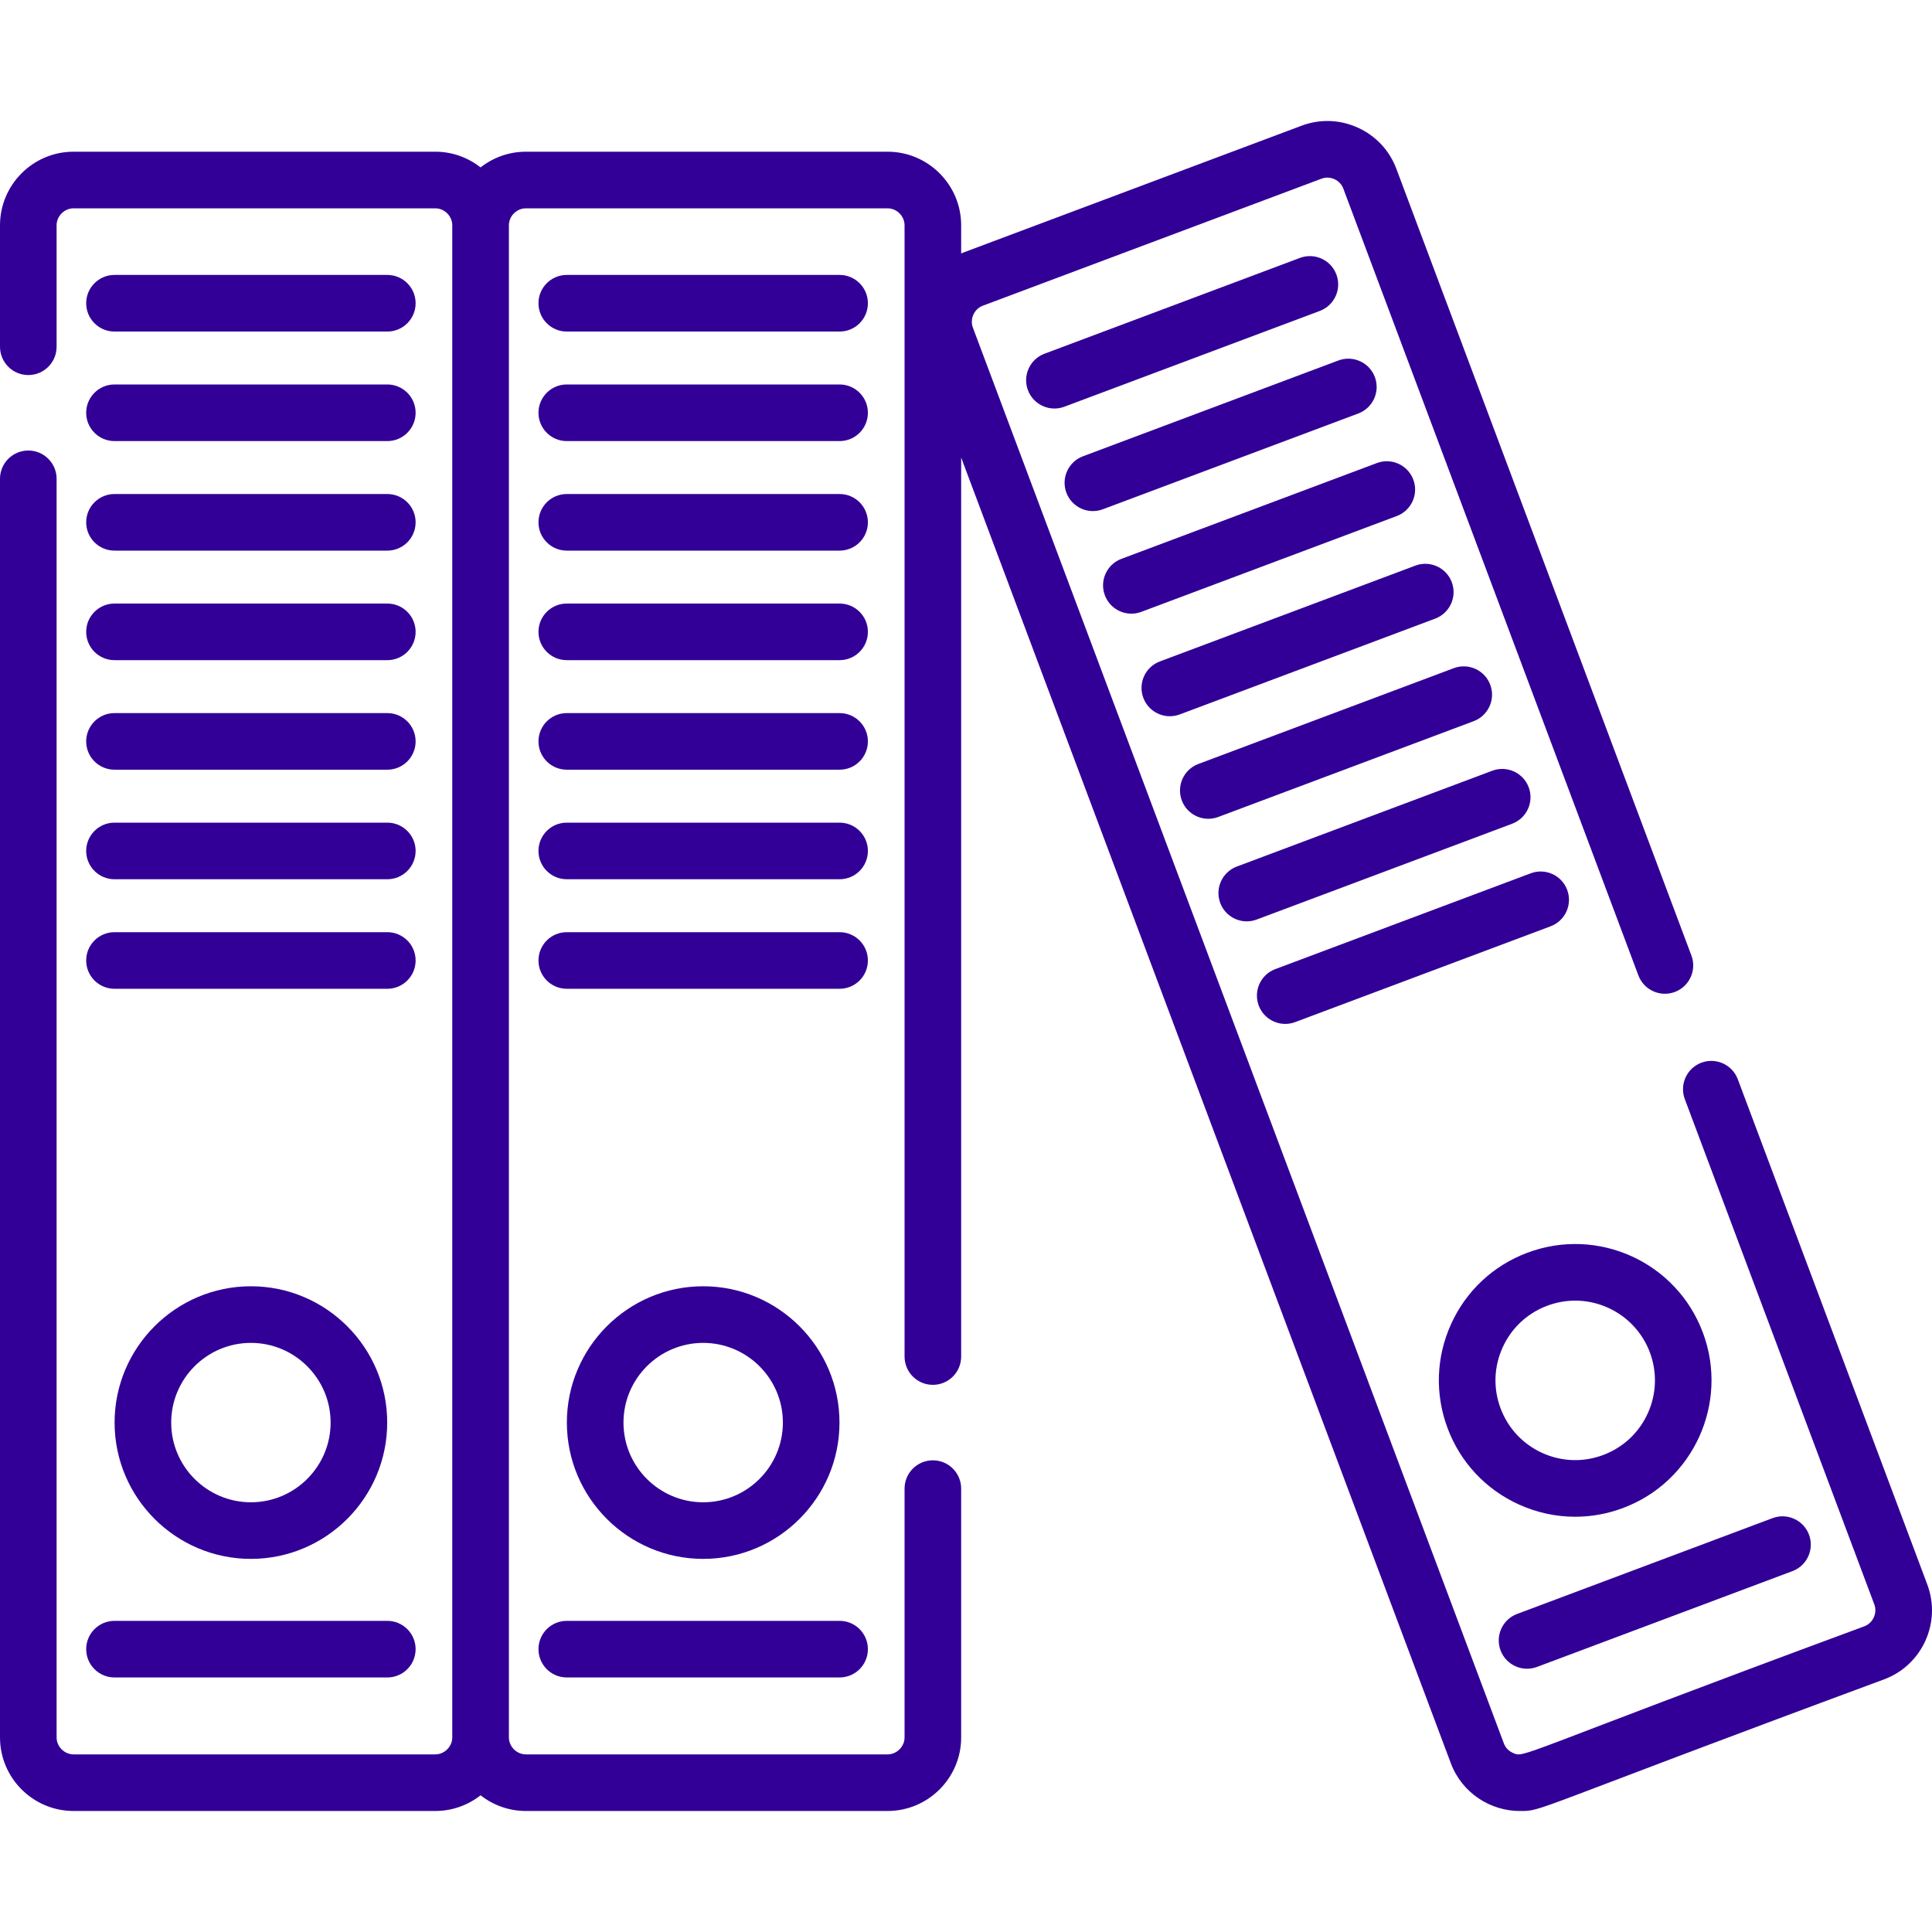 <svg width="105" height="105" viewBox="0 0 105 105" fill="none" xmlns="http://www.w3.org/2000/svg">
<g clip-path="url(#clip0_96_330)">
<path d="M13.636 69.906C9.551 69.906 6.228 73.23 6.228 77.314C6.228 81.399 9.551 84.722 13.636 84.722C17.721 84.722 21.044 81.399 21.044 77.314C21.044 73.23 17.721 69.906 13.636 69.906ZM13.636 81.646C11.248 81.646 9.304 79.702 9.304 77.314C9.304 74.926 11.248 72.983 13.636 72.983C16.024 72.983 17.968 74.926 17.968 77.314C17.968 79.703 16.024 81.646 13.636 81.646Z" fill="#320096"/>
<path d="M21.05 14.942H6.222C5.373 14.942 4.684 15.631 4.684 16.48C4.684 17.33 5.373 18.019 6.222 18.019H21.05C21.899 18.019 22.588 17.33 22.588 16.48C22.588 15.631 21.899 14.942 21.05 14.942Z" fill="#320096"/>
<path d="M21.05 20.895H6.222C5.373 20.895 4.684 21.584 4.684 22.434C4.684 23.283 5.373 23.972 6.222 23.972H21.05C21.899 23.972 22.588 23.283 22.588 22.434C22.588 21.584 21.899 20.895 21.05 20.895Z" fill="#320096"/>
<path d="M21.05 26.849H6.222C5.373 26.849 4.684 27.537 4.684 28.387C4.684 29.236 5.373 29.925 6.222 29.925H21.05C21.899 29.925 22.588 29.236 22.588 28.387C22.588 27.537 21.899 26.849 21.05 26.849Z" fill="#320096"/>
<path d="M21.05 32.802H6.222C5.373 32.802 4.684 33.49 4.684 34.34C4.684 35.19 5.373 35.878 6.222 35.878H21.05C21.899 35.878 22.588 35.19 22.588 34.34C22.588 33.49 21.899 32.802 21.05 32.802Z" fill="#320096"/>
<path d="M21.05 38.755H6.222C5.373 38.755 4.684 39.444 4.684 40.294C4.684 41.143 5.373 41.831 6.222 41.831H21.05C21.899 41.831 22.588 41.143 22.588 40.294C22.588 39.444 21.899 38.755 21.05 38.755Z" fill="#320096"/>
<path d="M21.05 44.709H6.222C5.373 44.709 4.684 45.397 4.684 46.247C4.684 47.096 5.373 47.785 6.222 47.785H21.05C21.899 47.785 22.588 47.096 22.588 46.247C22.588 45.397 21.899 44.709 21.05 44.709Z" fill="#320096"/>
<path d="M21.05 50.662H6.222C5.373 50.662 4.684 51.35 4.684 52.2C4.684 53.049 5.373 53.738 6.222 53.738H21.05C21.899 53.738 22.588 53.049 22.588 52.2C22.588 51.35 21.899 50.662 21.05 50.662Z" fill="#320096"/>
<path d="M38.216 69.906C34.132 69.906 30.808 73.23 30.808 77.314C30.808 81.399 34.132 84.722 38.216 84.722C42.301 84.722 45.624 81.399 45.624 77.314C45.624 73.23 42.301 69.906 38.216 69.906ZM38.216 81.646C35.828 81.646 33.885 79.703 33.885 77.314C33.885 74.926 35.828 72.983 38.216 72.983C40.605 72.983 42.548 74.926 42.548 77.314C42.548 79.703 40.605 81.646 38.216 81.646Z" fill="#320096"/>
<path d="M45.63 14.942H30.802C29.953 14.942 29.265 15.631 29.265 16.48C29.265 17.33 29.953 18.019 30.802 18.019H45.63C46.48 18.019 47.168 17.33 47.168 16.48C47.168 15.631 46.48 14.942 45.63 14.942Z" fill="#320096"/>
<path d="M45.63 20.895H30.802C29.953 20.895 29.265 21.584 29.265 22.434C29.265 23.283 29.953 23.972 30.802 23.972H45.63C46.48 23.972 47.168 23.283 47.168 22.434C47.168 21.584 46.48 20.895 45.63 20.895Z" fill="#320096"/>
<path d="M45.63 26.849H30.802C29.953 26.849 29.265 27.537 29.265 28.387C29.265 29.236 29.953 29.925 30.802 29.925H45.63C46.48 29.925 47.168 29.236 47.168 28.387C47.168 27.537 46.48 26.849 45.63 26.849Z" fill="#320096"/>
<path d="M45.63 32.802H30.802C29.953 32.802 29.265 33.49 29.265 34.34C29.265 35.19 29.953 35.878 30.802 35.878H45.63C46.48 35.878 47.168 35.19 47.168 34.34C47.168 33.49 46.48 32.802 45.63 32.802Z" fill="#320096"/>
<path d="M45.63 38.755H30.802C29.953 38.755 29.265 39.444 29.265 40.294C29.265 41.143 29.953 41.831 30.802 41.831H45.63C46.48 41.831 47.168 41.143 47.168 40.294C47.168 39.444 46.48 38.755 45.63 38.755Z" fill="#320096"/>
<path d="M45.63 44.709H30.802C29.953 44.709 29.265 45.397 29.265 46.247C29.265 47.096 29.953 47.785 30.802 47.785H45.63C46.48 47.785 47.168 47.096 47.168 46.247C47.168 45.397 46.48 44.709 45.63 44.709Z" fill="#320096"/>
<path d="M45.63 50.662H30.802C29.953 50.662 29.265 51.35 29.265 52.2C29.265 53.049 29.953 53.738 30.802 53.738H45.63C46.48 53.738 47.168 53.049 47.168 52.2C47.168 51.35 46.48 50.662 45.63 50.662Z" fill="#320096"/>
<path d="M21.05 88.09H6.222C5.373 88.09 4.684 88.779 4.684 89.628C4.684 90.478 5.373 91.166 6.222 91.166H21.05C21.899 91.166 22.588 90.478 22.588 89.628C22.588 88.779 21.899 88.09 21.05 88.09Z" fill="#320096"/>
<path d="M45.63 88.09H30.802C29.953 88.09 29.265 88.779 29.265 89.628C29.265 90.478 29.953 91.166 30.802 91.166H45.63C46.48 91.166 47.168 90.478 47.168 89.628C47.168 88.779 46.48 88.09 45.63 88.09Z" fill="#320096"/>
<path d="M92.546 72.419C91.108 68.585 86.843 66.646 83.008 68.084C81.156 68.779 79.684 70.153 78.865 71.955C78.047 73.756 77.979 75.769 78.673 77.621C79.368 79.474 80.743 80.945 82.544 81.764C83.523 82.209 84.563 82.432 85.606 82.432C86.484 82.432 87.364 82.274 88.211 81.956C92.036 80.522 93.98 76.243 92.546 72.419ZM89.553 76.812C89.074 77.866 88.214 78.67 87.13 79.076C86.047 79.482 84.871 79.443 83.817 78.964C82.764 78.485 81.96 77.625 81.553 76.541C81.147 75.458 81.187 74.281 81.666 73.228C82.144 72.174 83.005 71.371 84.088 70.964C84.583 70.779 85.098 70.686 85.612 70.686C86.221 70.686 86.83 70.817 87.402 71.077C89.581 72.067 90.544 74.633 89.553 76.812Z" fill="#320096"/>
<path d="M72.629 14.917C72.331 14.122 71.445 13.719 70.649 14.017L56.766 19.224C55.971 19.522 55.568 20.409 55.866 21.204C56.097 21.821 56.684 22.202 57.306 22.202C57.486 22.202 57.668 22.171 57.846 22.104L71.729 16.898C72.525 16.599 72.928 15.713 72.629 14.917Z" fill="#320096"/>
<path d="M74.72 20.491C74.422 19.696 73.536 19.294 72.739 19.591L58.856 24.798C58.061 25.096 57.658 25.983 57.956 26.778C58.254 27.572 59.139 27.977 59.936 27.678L73.82 22.472C74.615 22.173 75.018 21.287 74.72 20.491Z" fill="#320096"/>
<path d="M76.81 26.066C76.512 25.27 75.626 24.868 74.83 25.166L60.947 30.372C60.152 30.67 59.749 31.557 60.047 32.352C60.278 32.97 60.864 33.351 61.487 33.351C61.667 33.351 61.849 33.319 62.027 33.253L75.91 28.046C76.706 27.748 77.109 26.861 76.81 26.066Z" fill="#320096"/>
<path d="M78.901 31.64C78.603 30.845 77.716 30.442 76.921 30.74L63.038 35.947C62.242 36.245 61.839 37.131 62.137 37.927C62.369 38.544 62.955 38.925 63.578 38.925C63.757 38.925 63.94 38.894 64.118 38.827L78.001 33.62C78.796 33.322 79.199 32.435 78.901 31.64Z" fill="#320096"/>
<path d="M80.991 37.214C80.693 36.418 79.807 36.016 79.011 36.313L65.128 41.52C64.333 41.819 63.93 42.705 64.228 43.501C64.459 44.118 65.045 44.499 65.668 44.499C65.847 44.499 66.03 44.467 66.208 44.401L80.091 39.194C80.886 38.896 81.29 38.009 80.991 37.214Z" fill="#320096"/>
<path d="M83.082 42.788C82.784 41.993 81.898 41.59 81.101 41.888L67.218 47.095C66.423 47.393 66.02 48.279 66.318 49.075C66.549 49.692 67.136 50.073 67.758 50.073C67.938 50.073 68.12 50.042 68.298 49.975L82.182 44.768C82.977 44.47 83.38 43.583 83.082 42.788Z" fill="#320096"/>
<path d="M85.172 48.362C84.874 47.567 83.988 47.164 83.192 47.462L69.309 52.669C68.514 52.967 68.111 53.853 68.409 54.649C68.641 55.266 69.227 55.647 69.849 55.647C70.029 55.647 70.211 55.616 70.389 55.549L84.272 50.342C85.068 50.044 85.471 49.158 85.172 48.362Z" fill="#320096"/>
<path d="M98.316 83.407C98.017 82.612 97.131 82.209 96.335 82.507L82.452 87.714C81.656 88.012 81.254 88.898 81.552 89.694C81.85 90.488 82.735 90.893 83.532 90.594L97.415 85.387C98.211 85.089 98.614 84.203 98.316 83.407Z" fill="#320096"/>
<path d="M104.745 86.117L94.446 58.656C94.148 57.86 93.262 57.458 92.466 57.755C91.671 58.054 91.268 58.94 91.566 59.736L101.865 87.197C102.041 87.666 101.793 88.21 101.325 88.385C82.223 95.445 82.88 95.564 82.214 95.262C81.988 95.159 81.816 94.977 81.731 94.749L52.873 17.803C52.697 17.334 52.945 16.79 53.413 16.614L71.819 9.712C72.047 9.626 72.298 9.636 72.524 9.738C72.75 9.841 72.922 10.023 73.007 10.252L89.043 53.011C89.342 53.806 90.228 54.209 91.024 53.911C91.819 53.612 92.222 52.726 91.924 51.93L75.888 9.171C75.514 8.174 74.771 7.381 73.797 6.938C72.823 6.495 71.737 6.457 70.739 6.831L52.333 13.734C52.3 13.746 52.269 13.762 52.237 13.775V12.245C52.237 10.04 50.443 8.245 48.237 8.245H28.579C27.651 8.245 26.798 8.566 26.118 9.099C25.439 8.566 24.586 8.245 23.657 8.245H3.999C1.794 8.245 0 10.04 0 12.245V18.845C0 19.695 0.688 20.383 1.538 20.383C2.388 20.383 3.076 19.695 3.076 18.845V12.245C3.076 11.744 3.499 11.322 3.999 11.322H23.657C24.157 11.322 24.58 11.744 24.58 12.245V94.424C24.58 94.924 24.157 95.347 23.657 95.347H3.999C3.499 95.347 3.076 94.924 3.076 94.424V26.023C3.076 25.173 2.388 24.485 1.538 24.485C0.689 24.485 0 25.173 0 26.023V94.424C0 96.629 1.794 98.423 3.999 98.423H23.658C24.586 98.423 25.439 98.102 26.119 97.57C26.798 98.102 27.651 98.423 28.58 98.423H48.238C50.443 98.423 52.237 96.629 52.237 94.424V80.903C52.237 80.054 51.549 79.365 50.699 79.365C49.85 79.365 49.161 80.054 49.161 80.903V94.424C49.161 94.924 48.739 95.347 48.238 95.347H28.58C28.08 95.347 27.657 94.924 27.657 94.424V12.245C27.657 11.744 28.08 11.322 28.58 11.322H48.238C48.739 11.322 49.161 11.744 49.161 12.245V73.725C49.161 74.575 49.85 75.263 50.699 75.263C51.549 75.263 52.237 74.575 52.237 73.725V24.867L78.85 95.829C79.464 97.465 81.019 98.424 82.599 98.424C83.878 98.424 82.873 98.498 102.406 91.266C104.47 90.492 105.519 88.181 104.745 86.117Z" fill="#320096"/>
</g>
<defs>
<clipPath id="clip0_96_330">
<rect width="105" height="105" fill="white"/>
</clipPath>
</defs>
</svg>
